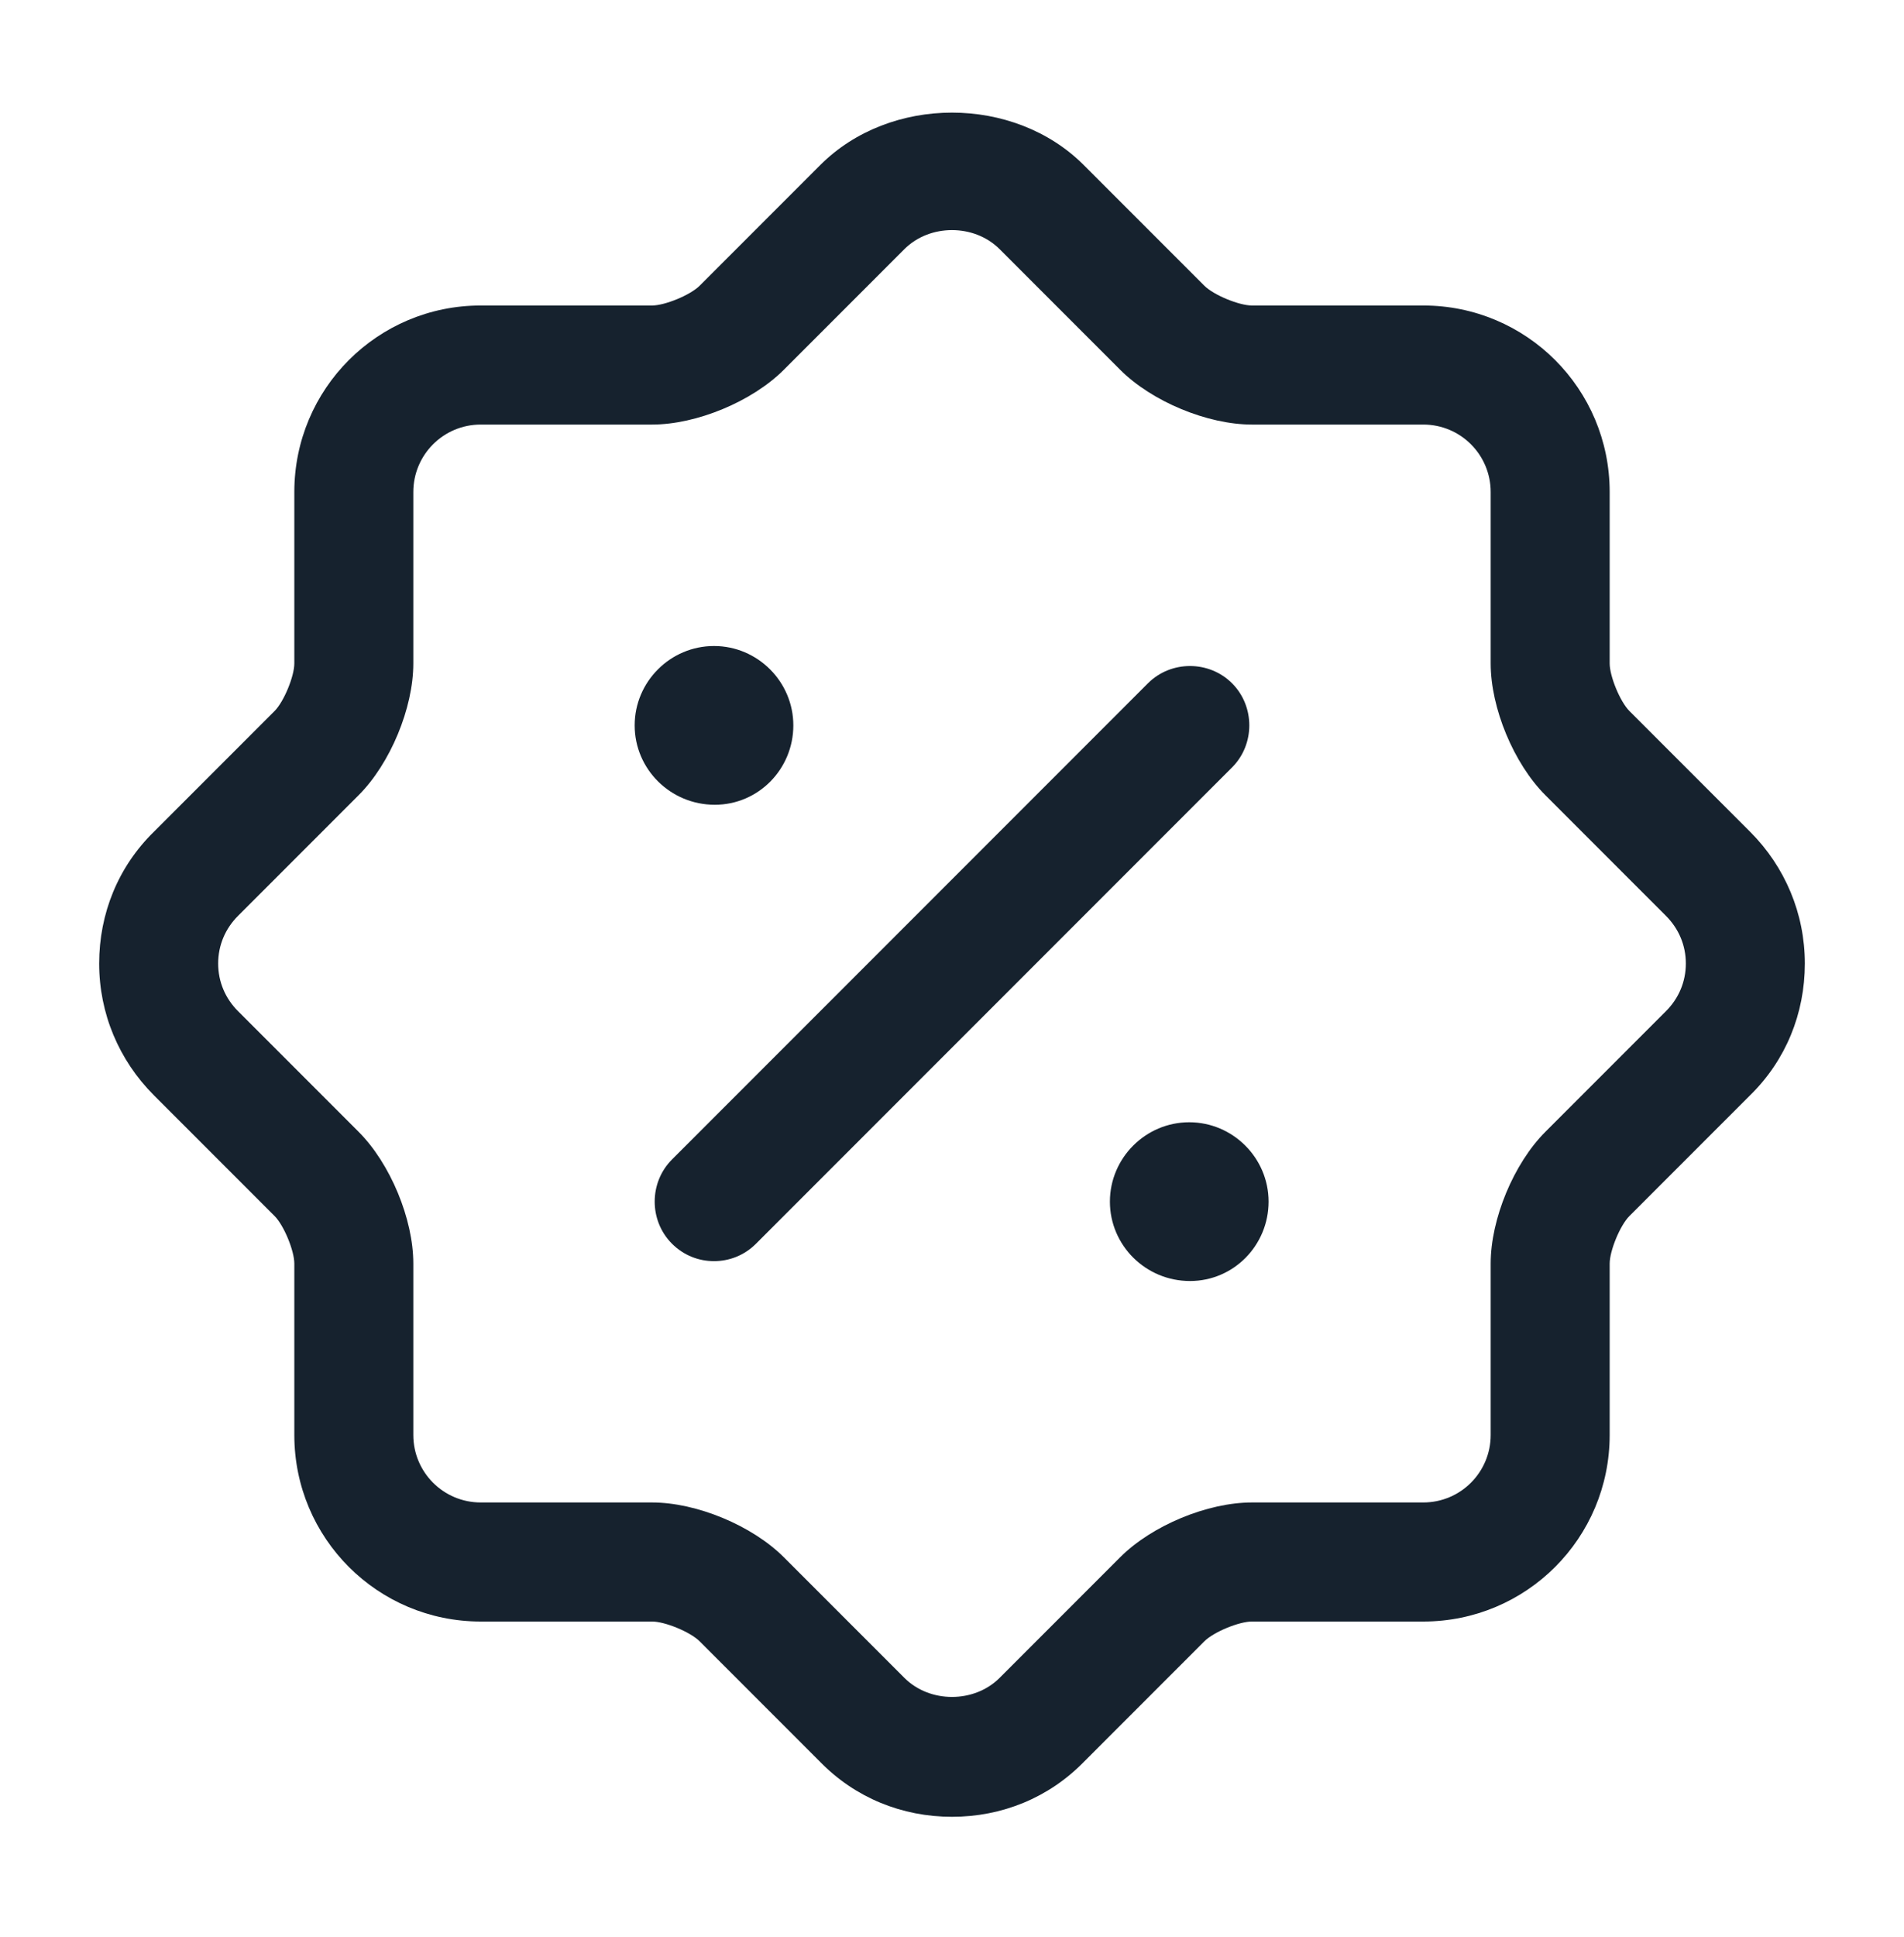 <svg width="60" height="61" viewBox="0 0 60 61" fill="none" xmlns="http://www.w3.org/2000/svg">
<g id="vuesax/outline/discount-shape">
<g id="discount-shape">
<path id="Vector" d="M30 57.222C28.425 57.222 26.95 56.622 25.85 55.497L22.05 51.697C21.75 51.397 20.95 51.072 20.55 51.072H15.15C11.9 51.072 9.275 48.447 9.275 45.197V39.797C9.275 39.397 8.95 38.597 8.65 38.297L4.85 34.497C3.75 33.397 3.125 31.922 3.125 30.347C3.125 28.772 3.725 27.297 4.85 26.197L8.65 22.397C8.95 22.097 9.275 21.297 9.275 20.897V15.497C9.275 12.247 11.9 9.622 15.15 9.622H20.55C20.95 9.622 21.75 9.297 22.05 8.997L25.85 5.197C28.05 2.997 31.95 2.997 34.15 5.197L37.95 8.997C38.25 9.297 39.05 9.622 39.45 9.622H44.85C48.1 9.622 50.725 12.247 50.725 15.497V20.897C50.725 21.297 51.05 22.097 51.35 22.397L55.15 26.197C56.25 27.297 56.875 28.772 56.875 30.347C56.875 31.922 56.275 33.397 55.15 34.497L51.35 38.297C51.05 38.597 50.725 39.397 50.725 39.797V45.197C50.725 48.447 48.1 51.072 44.85 51.072H39.45C39.05 51.072 38.25 51.397 37.95 51.697L34.15 55.497C33.05 56.622 31.575 57.222 30 57.222ZM11.3 35.647C12.3 36.647 13.025 38.397 13.025 39.797V45.197C13.025 46.372 13.975 47.322 15.15 47.322H20.55C21.95 47.322 23.7 48.047 24.7 49.047L28.5 52.847C29.3 53.647 30.7 53.647 31.5 52.847L35.3 49.047C36.3 48.047 38.05 47.322 39.45 47.322H44.85C46.025 47.322 46.975 46.372 46.975 45.197V39.797C46.975 38.397 47.7 36.647 48.7 35.647L52.5 31.847C52.9 31.447 53.125 30.922 53.125 30.347C53.125 29.772 52.9 29.247 52.5 28.847L48.7 25.047C47.7 24.047 46.975 22.297 46.975 20.897V15.497C46.975 14.322 46.025 13.372 44.85 13.372H39.45C38.05 13.372 36.3 12.647 35.3 11.647L31.5 7.847C30.7 7.047 29.3 7.047 28.5 7.847L24.7 11.647C23.7 12.647 21.95 13.372 20.55 13.372H15.15C13.975 13.372 13.025 14.322 13.025 15.497V20.897C13.025 22.297 12.3 24.047 11.3 25.047L7.5 28.847C7.1 29.247 6.875 29.772 6.875 30.347C6.875 30.922 7.1 31.447 7.5 31.847L11.3 35.647Z" fill="#16222E"/>
<path id="Vector_2" d="M37.501 40.347C36.101 40.347 34.976 39.222 34.976 37.847C34.976 36.472 36.101 35.347 37.476 35.347C38.851 35.347 39.976 36.472 39.976 37.847C39.976 39.222 38.876 40.347 37.501 40.347Z" fill="#16222E"/>
<path id="Vector_3" d="M22.525 25.347C21.125 25.347 20 24.222 20 22.847C20 21.472 21.125 20.347 22.5 20.347C23.875 20.347 25 21.472 25 22.847C25 24.222 23.9 25.347 22.525 25.347Z" fill="#16222E"/>
<path id="Vector_4" d="M22.5 39.721C22.025 39.721 21.55 39.546 21.175 39.171C20.45 38.446 20.45 37.246 21.175 36.521L36.175 21.521C36.9 20.796 38.1 20.796 38.825 21.521C39.55 22.246 39.55 23.446 38.825 24.171L23.825 39.171C23.45 39.546 22.975 39.721 22.5 39.721Z" fill="#16222E"/>
</g>
</g>
</svg>
